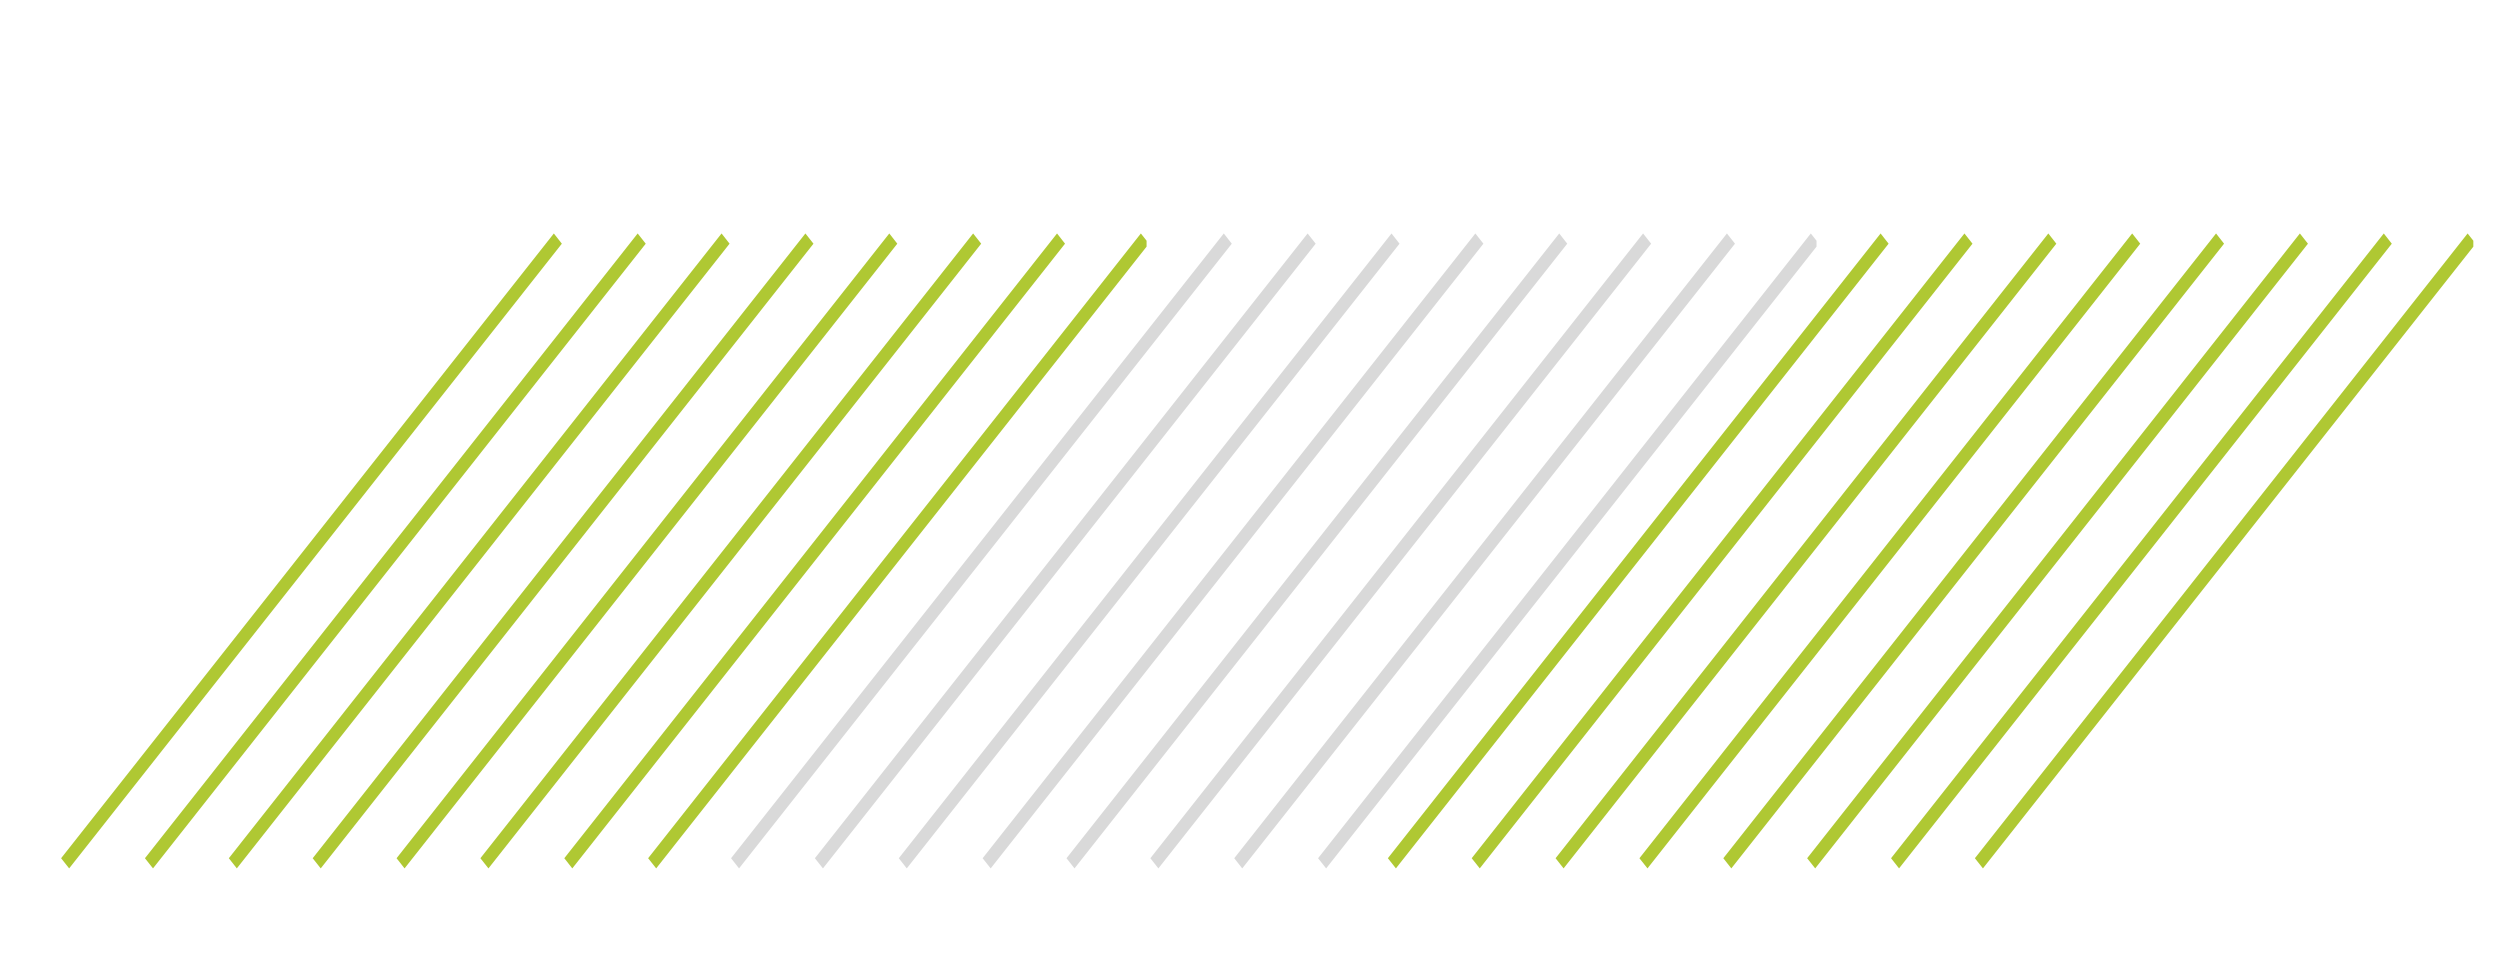 <svg xmlns="http://www.w3.org/2000/svg" xmlns:xlink="http://www.w3.org/1999/xlink" width="228" zoomAndPan="magnify" viewBox="0 0 171 66" height="88" preserveAspectRatio="xMidYMid meet" version="1.0"><defs><clipPath id="80a0d24d07"><path d="M 94.926 15.965 L 130 15.965 L 130 59.465 L 94.926 59.465 Z M 94.926 15.965 " clip-rule="nonzero"/></clipPath><clipPath id="54a1e4987a"><path d="M 100 15.965 L 135 15.965 L 135 59.465 L 100 59.465 Z M 100 15.965 " clip-rule="nonzero"/></clipPath><clipPath id="1d1f2a7399"><path d="M 106 15.965 L 141 15.965 L 141 59.465 L 106 59.465 Z M 106 15.965 " clip-rule="nonzero"/></clipPath><clipPath id="7443dc2afb"><path d="M 112 15.965 L 147 15.965 L 147 59.465 L 112 59.465 Z M 112 15.965 " clip-rule="nonzero"/></clipPath><clipPath id="e94be7ebcf"><path d="M 117 15.965 L 153 15.965 L 153 59.465 L 117 59.465 Z M 117 15.965 " clip-rule="nonzero"/></clipPath><clipPath id="27b97c7283"><path d="M 123 15.965 L 158 15.965 L 158 59.465 L 123 59.465 Z M 123 15.965 " clip-rule="nonzero"/></clipPath><clipPath id="1a1a5474dd"><path d="M 129 15.965 L 164 15.965 L 164 59.465 L 129 59.465 Z M 129 15.965 " clip-rule="nonzero"/></clipPath><clipPath id="76d7629e68"><path d="M 135 15.965 L 169.176 15.965 L 169.176 59.465 L 135 59.465 Z M 135 15.965 " clip-rule="nonzero"/></clipPath><clipPath id="6976881331"><path d="M 50 15.965 L 85 15.965 L 85 59.465 L 50 59.465 Z M 50 15.965 " clip-rule="nonzero"/></clipPath><clipPath id="928be6977d"><path d="M 55 15.965 L 90 15.965 L 90 59.465 L 55 59.465 Z M 55 15.965 " clip-rule="nonzero"/></clipPath><clipPath id="43561bd6b3"><path d="M 61 15.965 L 96 15.965 L 96 59.465 L 61 59.465 Z M 61 15.965 " clip-rule="nonzero"/></clipPath><clipPath id="097070a01e"><path d="M 67 15.965 L 102 15.965 L 102 59.465 L 67 59.465 Z M 67 15.965 " clip-rule="nonzero"/></clipPath><clipPath id="1fcde2dca6"><path d="M 72 15.965 L 108 15.965 L 108 59.465 L 72 59.465 Z M 72 15.965 " clip-rule="nonzero"/></clipPath><clipPath id="42b1ad11e8"><path d="M 78 15.965 L 113 15.965 L 113 59.465 L 78 59.465 Z M 78 15.965 " clip-rule="nonzero"/></clipPath><clipPath id="49a8dbe2e2"><path d="M 84 15.965 L 119 15.965 L 119 59.465 L 84 59.465 Z M 84 15.965 " clip-rule="nonzero"/></clipPath><clipPath id="4e044002b4"><path d="M 90 15.965 L 124.25 15.965 L 124.25 59.465 L 90 59.465 Z M 90 15.965 " clip-rule="nonzero"/></clipPath><clipPath id="7ffb5715d0"><path d="M 4.176 15.965 L 39 15.965 L 39 59.465 L 4.176 59.465 Z M 4.176 15.965 " clip-rule="nonzero"/></clipPath><clipPath id="5bd4ac7819"><path d="M 9 15.965 L 45 15.965 L 45 59.465 L 9 59.465 Z M 9 15.965 " clip-rule="nonzero"/></clipPath><clipPath id="5570109cc4"><path d="M 15 15.965 L 50 15.965 L 50 59.465 L 15 59.465 Z M 15 15.965 " clip-rule="nonzero"/></clipPath><clipPath id="35abb971b3"><path d="M 21 15.965 L 56 15.965 L 56 59.465 L 21 59.465 Z M 21 15.965 " clip-rule="nonzero"/></clipPath><clipPath id="f6931fa34d"><path d="M 27 15.965 L 62 15.965 L 62 59.465 L 27 59.465 Z M 27 15.965 " clip-rule="nonzero"/></clipPath><clipPath id="6a252171a0"><path d="M 32 15.965 L 68 15.965 L 68 59.465 L 32 59.465 Z M 32 15.965 " clip-rule="nonzero"/></clipPath><clipPath id="7dc6930d16"><path d="M 38 15.965 L 73 15.965 L 73 59.465 L 38 59.465 Z M 38 15.965 " clip-rule="nonzero"/></clipPath><clipPath id="ad2a428555"><path d="M 44 15.965 L 78.426 15.965 L 78.426 59.465 L 44 59.465 Z M 44 15.965 " clip-rule="nonzero"/></clipPath></defs><g clip-path="url(#80a0d24d07)"><path fill="#afc833" d="M 95.48 59.398 L 94.93 58.703 L 128.633 15.969 L 129.18 16.668 L 95.48 59.398 " fill-opacity="1" fill-rule="nonzero"/></g><g clip-path="url(#54a1e4987a)"><path fill="#afc833" d="M 101.215 59.398 L 100.664 58.703 L 134.367 15.969 L 134.918 16.668 L 101.215 59.398 " fill-opacity="1" fill-rule="nonzero"/></g><g clip-path="url(#1d1f2a7399)"><path fill="#afc833" d="M 106.949 59.398 L 106.402 58.703 L 140.105 15.969 L 140.652 16.668 L 106.949 59.398 " fill-opacity="1" fill-rule="nonzero"/></g><g clip-path="url(#7443dc2afb)"><path fill="#afc833" d="M 112.688 59.398 L 112.137 58.703 L 145.84 15.969 L 146.391 16.668 L 112.688 59.398 " fill-opacity="1" fill-rule="nonzero"/></g><g clip-path="url(#e94be7ebcf)"><path fill="#afc833" d="M 118.422 59.398 L 117.875 58.703 L 151.578 15.969 L 152.125 16.668 L 118.422 59.398 " fill-opacity="1" fill-rule="nonzero"/></g><g clip-path="url(#27b97c7283)"><path fill="#afc833" d="M 124.16 59.398 L 123.609 58.703 L 157.312 15.969 L 157.863 16.668 L 124.16 59.398 " fill-opacity="1" fill-rule="nonzero"/></g><g clip-path="url(#1a1a5474dd)"><path fill="#afc833" d="M 129.895 59.398 L 129.348 58.703 L 163.051 15.969 L 163.598 16.668 L 129.895 59.398 " fill-opacity="1" fill-rule="nonzero"/></g><g clip-path="url(#76d7629e68)"><path fill="#afc833" d="M 135.633 59.398 L 135.082 58.703 L 168.785 15.969 L 169.336 16.668 L 135.633 59.398 " fill-opacity="1" fill-rule="nonzero"/></g><g clip-path="url(#6976881331)"><path fill="#d9d9d9" d="M 50.551 59.398 L 50.004 58.703 L 83.707 15.969 L 84.254 16.668 L 50.551 59.398 " fill-opacity="1" fill-rule="nonzero"/></g><g clip-path="url(#928be6977d)"><path fill="#d9d9d9" d="M 56.289 59.398 L 55.738 58.703 L 89.441 15.969 L 89.992 16.668 L 56.289 59.398 " fill-opacity="1" fill-rule="nonzero"/></g><g clip-path="url(#43561bd6b3)"><path fill="#d9d9d9" d="M 62.023 59.398 L 61.477 58.703 L 95.18 15.969 L 95.727 16.668 L 62.023 59.398 " fill-opacity="1" fill-rule="nonzero"/></g><g clip-path="url(#097070a01e)"><path fill="#d9d9d9" d="M 67.762 59.398 L 67.211 58.703 L 100.914 15.969 L 101.465 16.668 L 67.762 59.398 " fill-opacity="1" fill-rule="nonzero"/></g><g clip-path="url(#1fcde2dca6)"><path fill="#d9d9d9" d="M 73.496 59.398 L 72.949 58.703 L 106.652 15.969 L 107.199 16.668 L 73.496 59.398 " fill-opacity="1" fill-rule="nonzero"/></g><g clip-path="url(#42b1ad11e8)"><path fill="#d9d9d9" d="M 79.234 59.398 L 78.684 58.703 L 112.387 15.969 L 112.938 16.668 L 79.234 59.398 " fill-opacity="1" fill-rule="nonzero"/></g><g clip-path="url(#49a8dbe2e2)"><path fill="#d9d9d9" d="M 84.969 59.398 L 84.422 58.703 L 118.121 15.969 L 118.672 16.668 L 84.969 59.398 " fill-opacity="1" fill-rule="nonzero"/></g><g clip-path="url(#4e044002b4)"><path fill="#d9d9d9" d="M 90.707 59.398 L 90.156 58.703 L 123.859 15.969 L 124.41 16.668 L 90.707 59.398 " fill-opacity="1" fill-rule="nonzero"/></g><g clip-path="url(#7ffb5715d0)"><path fill="#afc833" d="M 4.73 59.398 L 4.18 58.703 L 37.883 15.969 L 38.43 16.668 L 4.73 59.398 " fill-opacity="1" fill-rule="nonzero"/></g><g clip-path="url(#5bd4ac7819)"><path fill="#afc833" d="M 10.465 59.398 L 9.914 58.703 L 43.617 15.969 L 44.168 16.668 L 10.465 59.398 " fill-opacity="1" fill-rule="nonzero"/></g><g clip-path="url(#5570109cc4)"><path fill="#afc833" d="M 16.199 59.398 L 15.652 58.703 L 49.355 15.969 L 49.902 16.668 L 16.199 59.398 " fill-opacity="1" fill-rule="nonzero"/></g><g clip-path="url(#35abb971b3)"><path fill="#afc833" d="M 21.938 59.398 L 21.387 58.703 L 55.09 15.969 L 55.641 16.668 L 21.938 59.398 " fill-opacity="1" fill-rule="nonzero"/></g><g clip-path="url(#f6931fa34d)"><path fill="#afc833" d="M 27.672 59.398 L 27.125 58.703 L 60.828 15.969 L 61.375 16.668 L 27.672 59.398 " fill-opacity="1" fill-rule="nonzero"/></g><g clip-path="url(#6a252171a0)"><path fill="#afc833" d="M 33.41 59.398 L 32.859 58.703 L 66.562 15.969 L 67.113 16.668 L 33.41 59.398 " fill-opacity="1" fill-rule="nonzero"/></g><g clip-path="url(#7dc6930d16)"><path fill="#afc833" d="M 39.145 59.398 L 38.598 58.703 L 72.301 15.969 L 72.848 16.668 L 39.145 59.398 " fill-opacity="1" fill-rule="nonzero"/></g><g clip-path="url(#ad2a428555)"><path fill="#afc833" d="M 44.883 59.398 L 44.332 58.703 L 78.035 15.969 L 78.586 16.668 L 44.883 59.398 " fill-opacity="1" fill-rule="nonzero"/></g></svg>